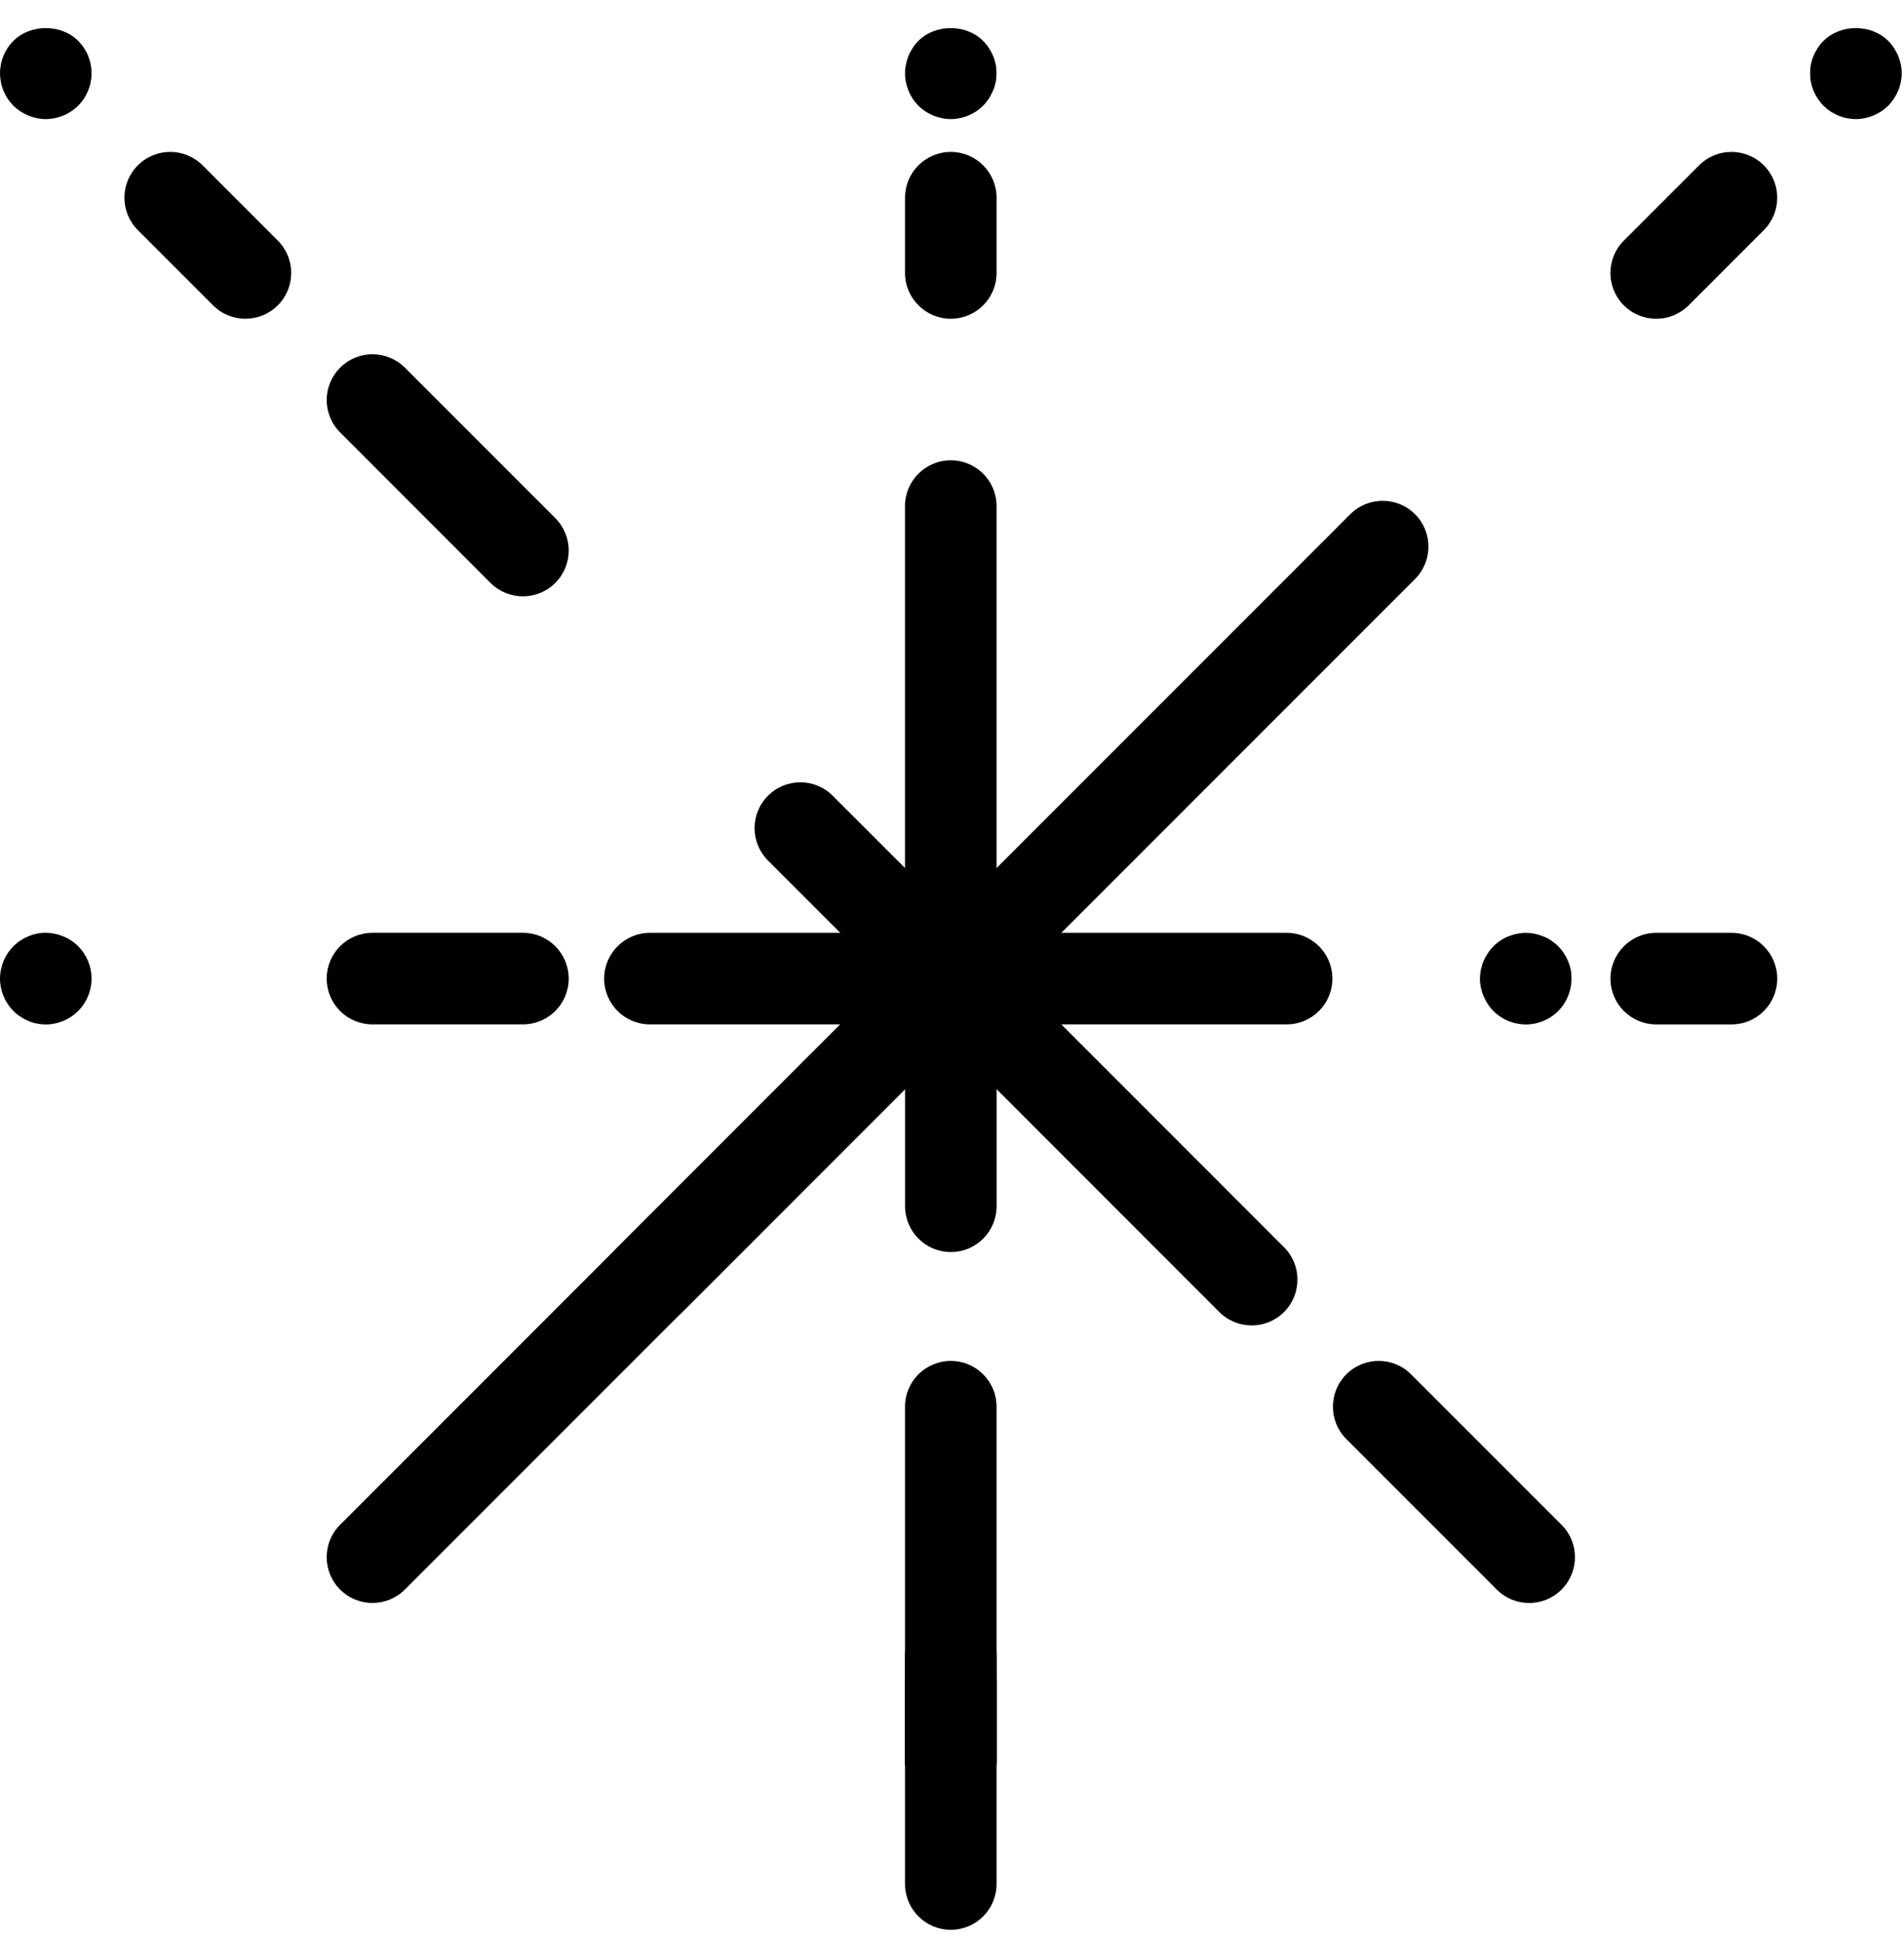 <svg width="51" height="52" viewBox="0 0 51 52" fill="none" xmlns="http://www.w3.org/2000/svg">
<path fill-rule="evenodd" clip-rule="evenodd" d="M25.468 27.43H17.409C16.732 27.43 16.183 26.881 16.183 26.204C16.183 25.527 16.732 24.978 17.409 24.978H25.468C26.145 24.978 26.694 25.527 26.694 26.204C26.694 26.881 26.145 27.43 25.468 27.43Z" fill="black"/>
<path fill-rule="evenodd" clip-rule="evenodd" d="M14.006 27.43H9.977C9.299 27.43 8.751 26.881 8.751 26.204C8.751 25.526 9.299 24.977 9.977 24.977H14.006C14.684 24.977 15.233 25.526 15.233 26.204C15.233 26.881 14.684 27.43 14.006 27.43Z" fill="black"/>
<path fill-rule="evenodd" clip-rule="evenodd" d="M1.227 27.432C1.148 27.432 1.065 27.422 0.986 27.408C0.908 27.393 0.829 27.368 0.756 27.334C0.682 27.305 0.613 27.265 0.545 27.221C0.476 27.177 0.417 27.128 0.358 27.069C0.133 26.843 0 26.525 0 26.206C0 25.882 0.133 25.563 0.358 25.337C0.417 25.279 0.476 25.23 0.545 25.185C0.613 25.141 0.682 25.102 0.756 25.073C0.829 25.038 0.908 25.019 0.986 24.999C1.384 24.921 1.81 25.053 2.095 25.337C2.321 25.563 2.453 25.882 2.453 26.206C2.453 26.529 2.321 26.843 2.095 27.069C1.864 27.3 1.55 27.432 1.227 27.432Z" fill="black"/>
<path fill-rule="evenodd" clip-rule="evenodd" d="M25.468 27.43C24.79 27.43 24.241 26.881 24.241 26.204V13.551C24.241 12.874 24.79 12.325 25.468 12.325C26.145 12.325 26.694 12.874 26.694 13.551V26.204C26.694 26.881 26.145 27.43 25.468 27.43Z" fill="black"/>
<path fill-rule="evenodd" clip-rule="evenodd" d="M25.468 8.535C24.791 8.535 24.242 7.986 24.242 7.309V5.294C24.242 4.617 24.791 4.068 25.468 4.068C26.145 4.068 26.694 4.617 26.694 5.294V7.309C26.694 7.986 26.145 8.535 25.468 8.535Z" fill="black"/>
<path fill-rule="evenodd" clip-rule="evenodd" d="M25.47 3.189C25.146 3.189 24.827 3.057 24.601 2.831C24.542 2.772 24.493 2.708 24.449 2.645C24.405 2.576 24.366 2.507 24.336 2.429C24.307 2.355 24.282 2.282 24.268 2.203C24.248 2.125 24.243 2.041 24.243 1.963C24.243 1.879 24.248 1.801 24.268 1.722C24.282 1.644 24.307 1.566 24.336 1.492C24.366 1.418 24.405 1.35 24.449 1.281C24.493 1.212 24.542 1.153 24.601 1.095C25.052 0.638 25.877 0.638 26.333 1.095C26.392 1.153 26.441 1.212 26.485 1.281C26.529 1.35 26.568 1.418 26.598 1.492C26.632 1.566 26.652 1.644 26.671 1.722C26.686 1.801 26.691 1.879 26.691 1.963C26.691 2.041 26.686 2.125 26.671 2.203C26.652 2.282 26.632 2.355 26.598 2.429C26.568 2.502 26.529 2.576 26.485 2.645C26.441 2.708 26.392 2.772 26.333 2.831C26.107 3.057 25.788 3.189 25.47 3.189Z" fill="black"/>
<path fill-rule="evenodd" clip-rule="evenodd" d="M34.462 27.43H25.468C24.791 27.43 24.242 26.881 24.242 26.204C24.242 25.527 24.791 24.978 25.468 24.978H34.462C35.14 24.978 35.689 25.527 35.689 26.204C35.689 26.881 35.14 27.43 34.462 27.43Z" fill="black"/>
<path fill-rule="evenodd" clip-rule="evenodd" d="M46.379 27.431H44.364C43.687 27.431 43.138 26.882 43.138 26.204C43.138 25.527 43.687 24.978 44.364 24.978H46.379C47.056 24.978 47.605 25.527 47.605 26.204C47.605 26.882 47.056 27.431 46.379 27.431Z" fill="black"/>
<path fill-rule="evenodd" clip-rule="evenodd" d="M40.873 27.432C40.789 27.432 40.711 27.422 40.633 27.408C40.554 27.393 40.475 27.368 40.402 27.339C40.328 27.305 40.254 27.27 40.191 27.226C40.122 27.177 40.059 27.128 40.004 27.074C39.945 27.015 39.897 26.951 39.853 26.888C39.808 26.819 39.769 26.745 39.739 26.672C39.705 26.598 39.686 26.525 39.666 26.446C39.651 26.368 39.641 26.284 39.641 26.206C39.641 26.127 39.651 26.044 39.666 25.965C39.686 25.887 39.705 25.808 39.739 25.735C39.769 25.661 39.808 25.593 39.853 25.524C39.897 25.455 39.945 25.396 40.004 25.337C40.059 25.279 40.122 25.23 40.191 25.185C40.254 25.141 40.328 25.102 40.402 25.073C40.475 25.043 40.554 25.019 40.633 25.004C40.789 24.97 40.951 24.97 41.113 25.004C41.187 25.019 41.265 25.043 41.338 25.073C41.413 25.102 41.486 25.141 41.55 25.185C41.618 25.23 41.682 25.279 41.736 25.337C41.795 25.396 41.844 25.455 41.888 25.524C41.932 25.593 41.971 25.661 42.001 25.735C42.035 25.808 42.055 25.887 42.074 25.965C42.089 26.044 42.094 26.127 42.094 26.206C42.094 26.529 41.966 26.843 41.736 27.074C41.682 27.128 41.618 27.177 41.55 27.226C41.486 27.27 41.413 27.305 41.338 27.339C41.265 27.368 41.187 27.393 41.113 27.408C41.029 27.422 40.951 27.432 40.873 27.432Z" fill="black"/>
<path fill-rule="evenodd" clip-rule="evenodd" d="M25.469 33.525C24.792 33.525 24.243 32.976 24.243 32.298V26.204C24.243 25.527 24.792 24.978 25.469 24.978C26.146 24.978 26.695 25.527 26.695 26.204V32.298C26.695 32.976 26.146 33.525 25.469 33.525Z" fill="black"/>
<path fill-rule="evenodd" clip-rule="evenodd" d="M25.468 48.341C24.791 48.341 24.242 47.792 24.242 47.114V37.666C24.242 36.989 24.791 36.44 25.468 36.44C26.145 36.44 26.694 36.989 26.694 37.666V47.114C26.694 47.792 26.145 48.341 25.468 48.341Z" fill="black"/>
<path fill-rule="evenodd" clip-rule="evenodd" d="M25.468 48.34C24.791 48.34 24.242 47.791 24.242 47.114V45.099C24.242 44.422 24.791 43.873 25.468 43.873C26.145 43.873 26.694 44.422 26.694 45.099V47.114C26.694 47.791 26.145 48.34 25.468 48.34Z" fill="black"/>
<path fill-rule="evenodd" clip-rule="evenodd" d="M25.468 51.673C24.791 51.673 24.242 51.124 24.242 50.446V44.346C24.242 43.668 24.791 43.119 25.468 43.119C26.145 43.119 26.694 43.668 26.694 44.346V50.446C26.694 51.124 26.145 51.673 25.468 51.673Z" fill="black"/>
<path fill-rule="evenodd" clip-rule="evenodd" d="M25.468 27.43C25.154 27.43 24.841 27.31 24.601 27.071L20.571 23.041C20.092 22.562 20.092 21.786 20.571 21.307C21.05 20.828 21.826 20.828 22.305 21.307L26.335 25.336C26.814 25.815 26.814 26.592 26.335 27.071C26.096 27.31 25.782 27.43 25.468 27.43Z" fill="black"/>
<path fill-rule="evenodd" clip-rule="evenodd" d="M14.007 15.968C13.693 15.968 13.379 15.848 13.139 15.609L9.111 11.579C8.631 11.1 8.631 10.324 9.111 9.845C9.589 9.366 10.365 9.366 10.845 9.845L14.874 13.874C15.353 14.353 15.353 15.13 14.874 15.609C14.634 15.848 14.321 15.968 14.007 15.968Z" fill="black"/>
<path fill-rule="evenodd" clip-rule="evenodd" d="M6.574 8.535C6.26 8.535 5.946 8.416 5.707 8.176L3.692 6.161C3.213 5.683 3.213 4.906 3.692 4.427C4.171 3.948 4.947 3.948 5.426 4.427L7.441 6.442C7.92 6.92 7.92 7.697 7.441 8.176C7.201 8.416 6.888 8.535 6.574 8.535Z" fill="black"/>
<path fill-rule="evenodd" clip-rule="evenodd" d="M1.227 3.189C0.903 3.189 0.589 3.057 0.358 2.831C0.304 2.772 0.25 2.708 0.206 2.645C0.162 2.576 0.123 2.502 0.093 2.429C0.064 2.355 0.039 2.282 0.025 2.203C0.01 2.125 0 2.041 0 1.963C0 1.879 0.01 1.801 0.025 1.722C0.039 1.644 0.064 1.566 0.093 1.492C0.123 1.418 0.162 1.35 0.206 1.281C0.25 1.212 0.304 1.153 0.358 1.095C0.815 0.638 1.639 0.638 2.095 1.095C2.149 1.153 2.203 1.212 2.247 1.281C2.291 1.35 2.33 1.418 2.36 1.492C2.389 1.566 2.414 1.644 2.428 1.722C2.443 1.801 2.453 1.879 2.453 1.963C2.453 2.041 2.443 2.125 2.428 2.203C2.414 2.282 2.389 2.355 2.36 2.429C2.33 2.502 2.291 2.576 2.247 2.645C2.203 2.708 2.149 2.772 2.095 2.831C1.864 3.057 1.55 3.189 1.227 3.189Z" fill="black"/>
<path fill-rule="evenodd" clip-rule="evenodd" d="M25.468 27.43C25.154 27.43 24.841 27.31 24.601 27.071C24.122 26.592 24.122 25.815 24.601 25.336L36.168 13.769C36.647 13.29 37.423 13.29 37.903 13.769C38.381 14.248 38.381 15.024 37.903 15.504L26.335 27.071C26.096 27.31 25.782 27.43 25.468 27.43Z" fill="black"/>
<path fill-rule="evenodd" clip-rule="evenodd" d="M44.363 8.536C44.049 8.536 43.736 8.416 43.496 8.177C43.017 7.698 43.017 6.921 43.496 6.442L45.511 4.427C45.99 3.948 46.766 3.948 47.245 4.427C47.724 4.906 47.724 5.683 47.245 6.162L45.231 8.177C44.991 8.416 44.677 8.536 44.363 8.536Z" fill="black"/>
<path fill-rule="evenodd" clip-rule="evenodd" d="M49.708 3.189C49.629 3.189 49.551 3.179 49.472 3.165C49.393 3.15 49.315 3.125 49.242 3.096C49.167 3.062 49.094 3.027 49.031 2.983C48.961 2.939 48.898 2.885 48.844 2.831C48.785 2.772 48.736 2.708 48.692 2.645C48.648 2.576 48.609 2.507 48.579 2.434C48.545 2.355 48.525 2.282 48.506 2.203C48.491 2.125 48.486 2.041 48.486 1.963C48.486 1.884 48.491 1.801 48.506 1.722C48.525 1.644 48.545 1.566 48.579 1.492C48.609 1.418 48.648 1.35 48.692 1.281C48.736 1.212 48.785 1.149 48.844 1.095C49.3 0.638 50.12 0.638 50.576 1.095C50.635 1.149 50.684 1.212 50.728 1.281C50.772 1.35 50.811 1.418 50.841 1.492C50.875 1.566 50.895 1.644 50.914 1.722C50.929 1.801 50.939 1.884 50.939 1.963C50.939 2.041 50.929 2.125 50.914 2.203C50.895 2.282 50.875 2.355 50.841 2.434C50.811 2.507 50.772 2.576 50.728 2.645C50.684 2.708 50.635 2.772 50.576 2.831C50.35 3.057 50.031 3.189 49.708 3.189Z" fill="black"/>
<path fill-rule="evenodd" clip-rule="evenodd" d="M33.527 35.49C33.213 35.49 32.9 35.37 32.66 35.131L24.602 27.071C24.122 26.592 24.122 25.816 24.602 25.337C25.08 24.858 25.856 24.858 26.336 25.337L34.394 33.396C34.873 33.875 34.873 34.652 34.394 35.131C34.154 35.37 33.841 35.49 33.527 35.49Z" fill="black"/>
<path fill-rule="evenodd" clip-rule="evenodd" d="M40.092 42.563L36.063 38.533C35.584 38.054 35.584 37.278 36.063 36.799C36.542 36.32 37.318 36.32 37.797 36.799L41.827 40.829C42.306 41.307 42.306 42.084 41.827 42.563C41.587 42.803 41.274 42.922 40.96 42.922C40.646 42.922 40.332 42.803 40.092 42.563Z" fill="black"/>
<path fill-rule="evenodd" clip-rule="evenodd" d="M17.41 35.49C17.096 35.49 16.782 35.37 16.543 35.131C16.064 34.652 16.064 33.875 16.543 33.397L24.601 25.337C25.081 24.858 25.857 24.858 26.335 25.337C26.815 25.816 26.815 26.593 26.335 27.071L18.277 35.131C18.037 35.37 17.724 35.49 17.41 35.49Z" fill="black"/>
<path fill-rule="evenodd" clip-rule="evenodd" d="M9.977 42.921C9.663 42.921 9.35 42.802 9.11 42.562C8.631 42.084 8.631 41.306 9.11 40.828L24.601 25.337C25.08 24.858 25.856 24.858 26.335 25.337C26.814 25.816 26.814 26.592 26.335 27.071L10.844 42.562C10.604 42.802 10.291 42.921 9.977 42.921Z" fill="black"/>
</svg>
